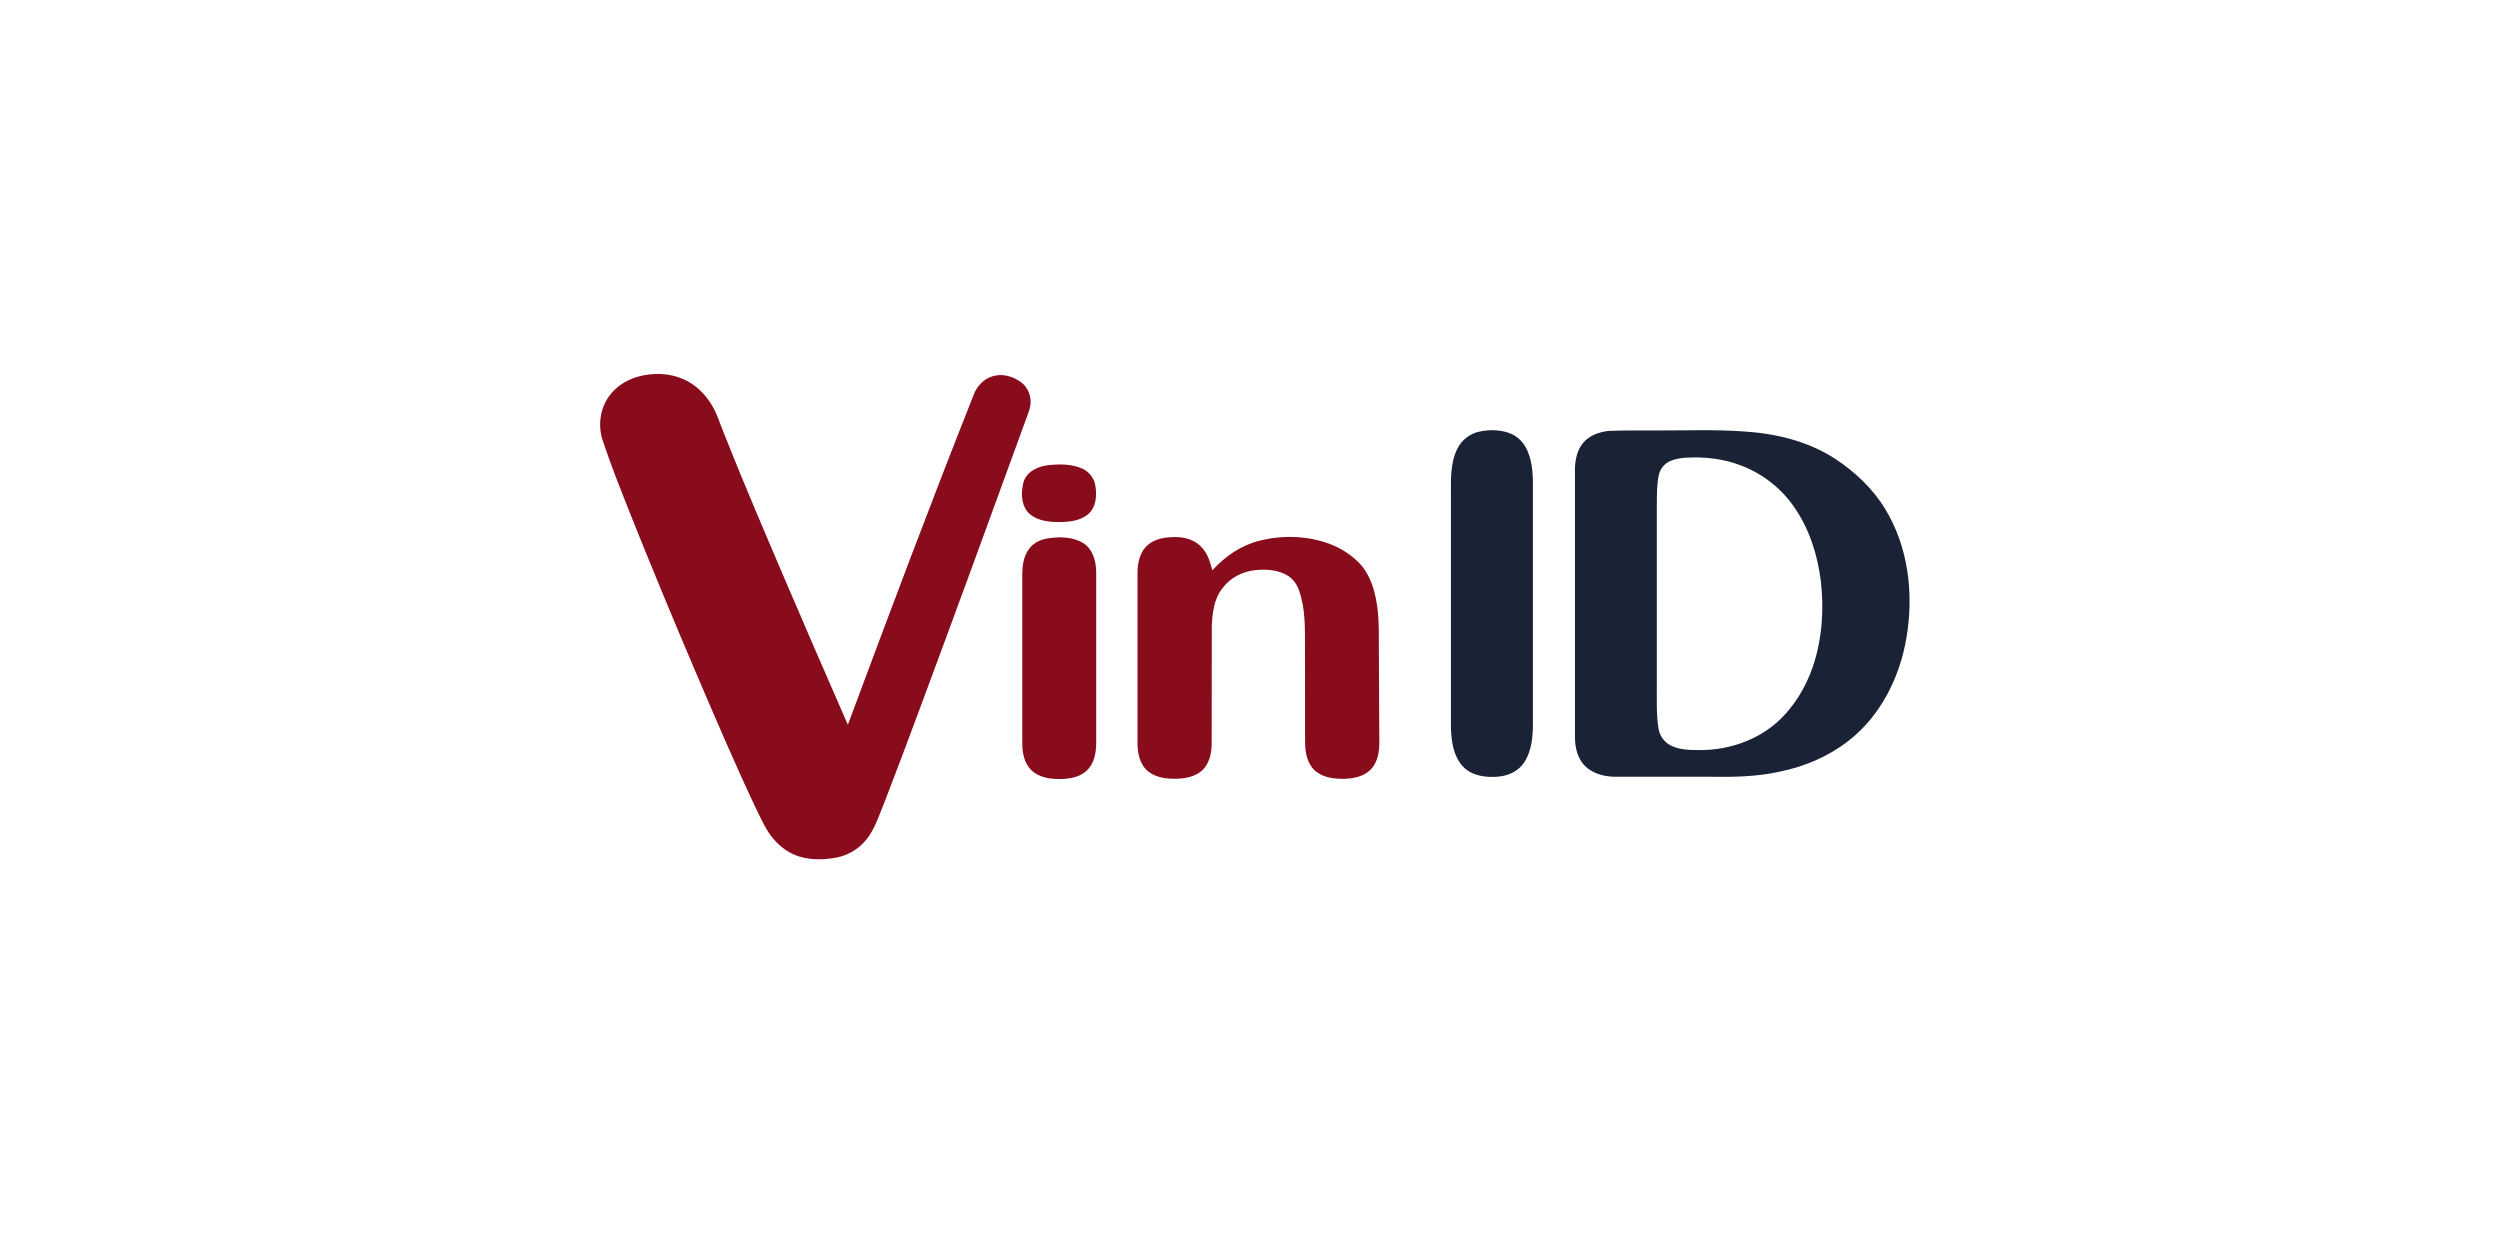 <svg width="121" height="60" viewBox="0 0 121 60" fill="none" xmlns="http://www.w3.org/2000/svg">
<g id="Frame">
<g id="Group">
<g id="Group_2">
<path id="Vector" d="M30.852 18.238C31.578 18.03 32.388 18.043 33.083 18.354C33.662 18.61 34.131 19.067 34.454 19.609C34.722 20.048 34.857 20.548 35.058 21.023C35.99 23.376 36.99 25.704 37.983 28.032C38.989 30.385 40.007 32.731 41.037 35.078C43.018 29.751 45.017 24.424 47.113 19.14C47.266 18.707 47.607 18.329 48.058 18.207C48.521 18.067 49.027 18.213 49.411 18.494C49.71 18.713 49.886 19.079 49.88 19.451C49.886 19.676 49.807 19.895 49.728 20.103C47.985 24.893 46.236 29.684 44.456 34.468C43.914 35.919 43.377 37.364 42.816 38.808C42.597 39.332 42.426 39.881 42.122 40.368C41.774 40.941 41.189 41.362 40.531 41.496C39.928 41.618 39.288 41.636 38.696 41.459C38.215 41.313 37.788 41.014 37.459 40.63C37.081 40.204 36.856 39.667 36.606 39.167C35.564 36.967 34.613 34.73 33.656 32.494C32.577 29.964 31.529 27.435 30.511 24.887C30.048 23.711 29.572 22.535 29.176 21.334C28.939 20.639 29.03 19.835 29.444 19.225C29.773 18.738 30.291 18.402 30.852 18.238Z" fill="#890C1C"/>
<path id="Vector_2" d="M50.776 22.51C51.307 22.455 51.861 22.461 52.355 22.669C52.709 22.815 52.971 23.15 53.019 23.528C53.099 24.009 53.044 24.588 52.636 24.912C52.197 25.253 51.605 25.277 51.075 25.265C50.594 25.247 50.051 25.149 49.722 24.759C49.411 24.363 49.417 23.796 49.539 23.333C49.698 22.803 50.265 22.559 50.776 22.51Z" fill="#890C1C"/>
<path id="Vector_3" d="M55.555 26.374C55.945 26.039 56.487 25.984 56.981 25.996C57.432 26.009 57.901 26.173 58.194 26.527C58.462 26.825 58.578 27.221 58.675 27.605C59.285 26.935 60.059 26.399 60.949 26.173C62.052 25.893 63.252 25.923 64.325 26.313C64.868 26.515 65.367 26.825 65.77 27.234C66.087 27.551 66.3 27.965 66.44 28.386C66.653 29.038 66.72 29.733 66.733 30.415C66.739 32.164 66.751 33.908 66.757 35.657C66.775 36.175 66.751 36.742 66.416 37.162C66.099 37.558 65.569 37.68 65.087 37.693C64.581 37.705 64.026 37.644 63.636 37.29C63.271 36.955 63.173 36.437 63.167 35.962C63.173 34.395 63.155 32.829 63.161 31.262C63.161 30.373 63.179 29.452 62.881 28.599C62.783 28.3 62.594 28.026 62.326 27.861C61.863 27.575 61.29 27.544 60.766 27.593C60.15 27.654 59.547 27.959 59.175 28.459C58.761 28.971 58.681 29.653 58.651 30.293C58.645 32.201 58.651 34.109 58.645 36.016C58.639 36.498 58.517 37.034 58.114 37.345C57.676 37.686 57.084 37.717 56.554 37.68C56.103 37.65 55.616 37.485 55.347 37.095C55.11 36.748 55.049 36.315 55.055 35.901C55.055 33.158 55.055 30.415 55.055 27.672C55.067 27.203 55.183 26.691 55.555 26.374Z" fill="#890C1C"/>
<path id="Vector_4" d="M50.612 26.076C51.209 25.966 51.88 25.96 52.416 26.277C52.891 26.569 53.05 27.154 53.056 27.679C53.056 30.446 53.056 33.207 53.056 35.974C53.056 36.449 52.952 36.967 52.593 37.303C52.239 37.632 51.727 37.705 51.264 37.705C50.783 37.705 50.258 37.619 49.905 37.266C49.57 36.931 49.478 36.431 49.478 35.974C49.478 33.231 49.478 30.488 49.478 27.746C49.484 27.356 49.545 26.947 49.771 26.618C49.954 26.326 50.277 26.149 50.612 26.076Z" fill="#890C1C"/>
</g>
<g id="Group_3">
<path id="Vector_5" d="M71.579 20.895C72.072 20.785 72.596 20.791 73.072 20.968C73.474 21.12 73.785 21.456 73.943 21.852C74.199 22.461 74.199 23.132 74.193 23.778C74.193 27.514 74.193 31.256 74.193 34.992C74.193 35.651 74.138 36.345 73.767 36.906C73.492 37.327 72.999 37.552 72.505 37.589C71.902 37.644 71.225 37.552 70.792 37.083C70.329 36.565 70.238 35.84 70.225 35.169C70.225 31.433 70.225 27.691 70.225 23.955C70.225 23.205 70.189 22.407 70.536 21.718C70.737 21.303 71.127 20.999 71.579 20.895Z" fill="#1A2236"/>
<path id="Vector_6" d="M77.838 20.858C78.624 20.822 79.416 20.84 80.202 20.834C81.604 20.84 83.012 20.779 84.414 20.883C85.95 20.98 87.498 21.352 88.802 22.193C89.771 22.827 90.637 23.637 91.24 24.631C92.368 26.472 92.63 28.739 92.276 30.842C91.959 32.774 91.015 34.669 89.442 35.876C88.473 36.626 87.321 37.107 86.126 37.351C85.023 37.595 83.89 37.613 82.768 37.595C81.226 37.595 79.678 37.595 78.136 37.595C77.63 37.583 77.088 37.442 76.716 37.077C76.356 36.717 76.234 36.199 76.228 35.705C76.228 31.439 76.228 27.179 76.228 22.912C76.21 22.406 76.283 21.858 76.612 21.449C76.905 21.084 77.38 20.913 77.838 20.858ZM81.622 22.15C81.379 22.169 81.129 22.199 80.897 22.291C80.592 22.4 80.355 22.668 80.288 22.985C80.184 23.467 80.196 23.96 80.19 24.448C80.19 27.355 80.19 30.256 80.19 33.164C80.196 33.859 80.16 34.553 80.269 35.242C80.318 35.602 80.544 35.925 80.867 36.083C81.318 36.309 81.836 36.303 82.329 36.303C83.658 36.297 85.005 35.846 86.011 34.956C86.821 34.23 87.4 33.273 87.748 32.25C88.193 30.921 88.29 29.489 88.126 28.105C87.967 26.837 87.565 25.582 86.827 24.527C86.2 23.619 85.291 22.918 84.261 22.528C83.427 22.205 82.518 22.102 81.622 22.15Z" fill="#1A2236"/>
</g>
</g>
</g>
</svg>
